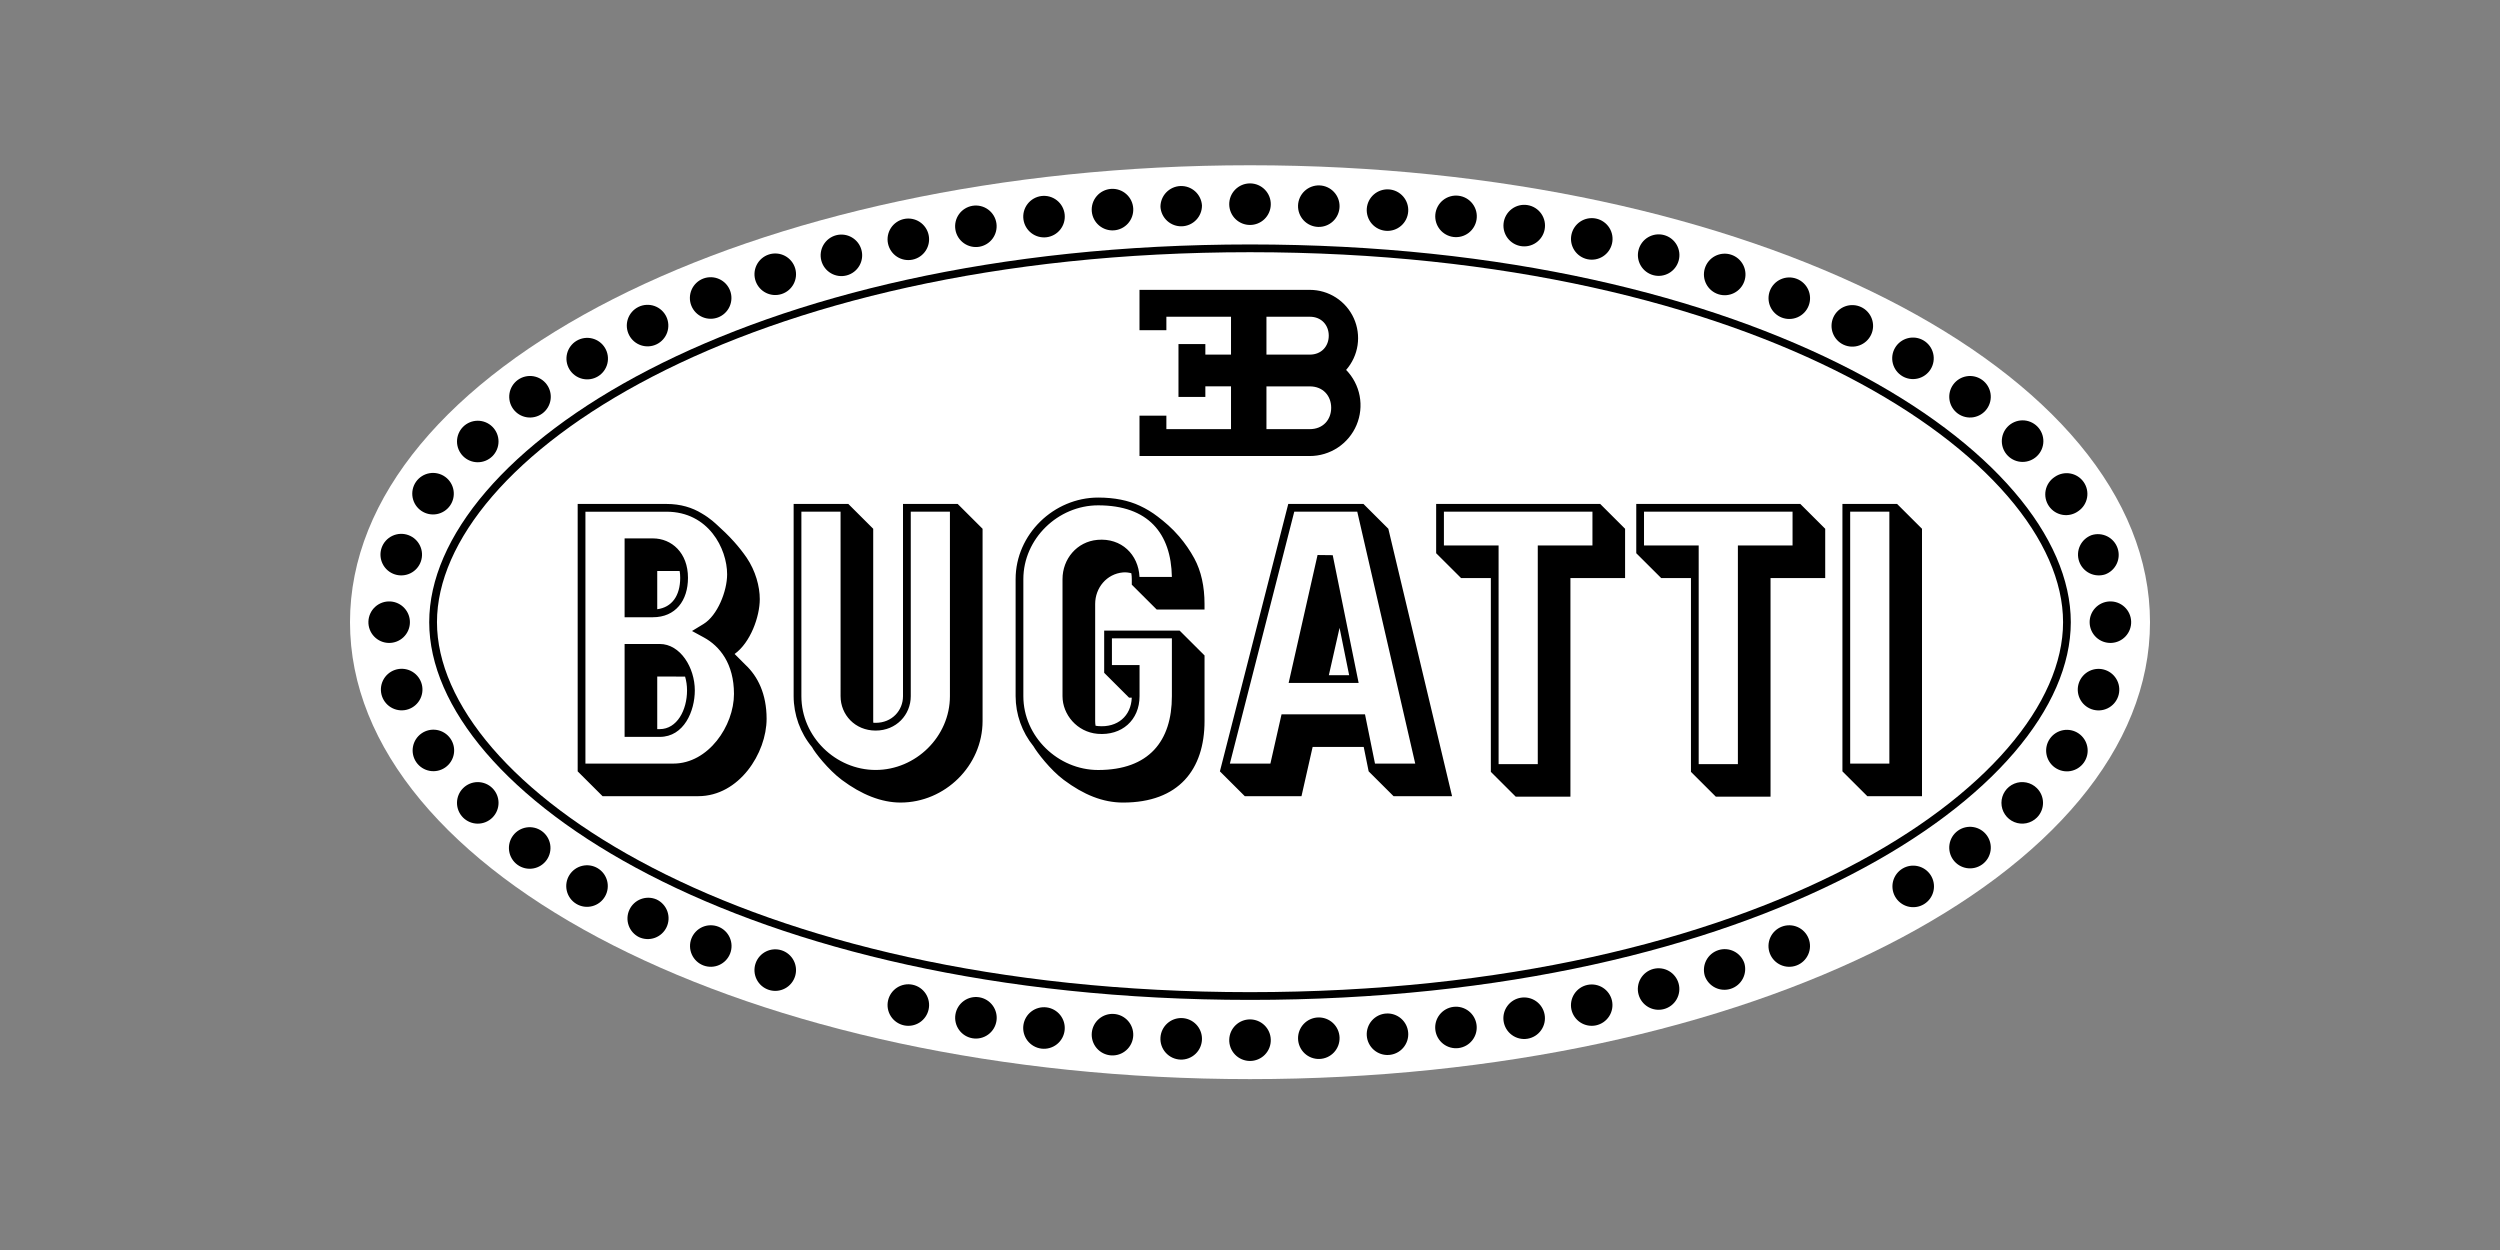 <svg width="200" height="100" viewBox="0 0 200 100" fill="none" xmlns="http://www.w3.org/2000/svg">
<rect x="0" y="0" width="200" height="100" fill="#808080" stroke="none"/>
<path fill-rule="evenodd" clip-rule="evenodd" d="M28 49.775C28 29.586 60.123 13.221 100 13.221C139.877 13.221 172 29.586 172 49.775C172 69.963 139.877 86.329 100 86.329C60.123 86.329 28 69.963 28 49.775Z" fill="white"/>
<path fill-rule="evenodd" clip-rule="evenodd" d="M165.045 49.774C165.045 36.845 140.743 20.177 100.001 20.177C59.259 20.177 34.958 36.845 34.958 49.774C34.958 62.703 59.259 79.372 100.001 79.372C140.743 79.372 165.045 62.703 165.045 49.774ZM165.664 49.774C165.664 63.346 140.675 79.992 100.001 79.992C59.326 79.992 34.337 63.346 34.337 49.774C34.337 36.203 59.326 19.556 100.001 19.556C140.676 19.556 165.664 36.203 165.664 49.774ZM31.111 51.435C30.89 51.432 30.671 51.385 30.469 51.297C30.266 51.208 30.083 51.08 29.931 50.92C29.778 50.76 29.659 50.572 29.581 50.365C29.502 50.158 29.465 49.938 29.473 49.717C29.481 49.496 29.532 49.279 29.625 49.079C29.717 48.878 29.849 48.698 30.012 48.549C30.175 48.4 30.367 48.284 30.575 48.21C30.783 48.136 31.004 48.104 31.225 48.116C31.658 48.14 32.066 48.333 32.358 48.654C32.652 48.975 32.807 49.397 32.792 49.831C32.778 50.266 32.593 50.677 32.279 50.976C31.964 51.276 31.545 51.441 31.111 51.435ZM31.592 45.953C31.381 45.886 31.186 45.777 31.018 45.633C30.85 45.489 30.712 45.312 30.613 45.114C30.514 44.916 30.456 44.701 30.441 44.48C30.426 44.259 30.456 44.037 30.528 43.828C30.6 43.619 30.713 43.426 30.861 43.261C31.009 43.096 31.188 42.962 31.388 42.868C31.588 42.773 31.805 42.719 32.026 42.709C32.247 42.699 32.468 42.734 32.676 42.811C33.084 42.961 33.416 43.266 33.602 43.658C33.788 44.051 33.813 44.501 33.671 44.912C33.53 45.323 33.233 45.662 32.844 45.857C32.456 46.051 32.006 46.086 31.592 45.953ZM33.718 40.876C33.535 40.753 33.377 40.594 33.255 40.41C33.134 40.225 33.05 40.018 33.009 39.801C32.969 39.584 32.972 39.36 33.018 39.144C33.065 38.928 33.154 38.723 33.281 38.542C33.408 38.361 33.57 38.207 33.757 38.089C33.944 37.971 34.153 37.892 34.371 37.856C34.589 37.82 34.812 37.827 35.027 37.879C35.242 37.93 35.445 38.023 35.624 38.154C35.974 38.41 36.211 38.794 36.282 39.223C36.353 39.652 36.253 40.092 36.004 40.448C35.755 40.804 35.376 41.048 34.949 41.128C34.521 41.208 34.08 41.118 33.718 40.876ZM37.047 36.494C36.736 36.183 36.56 35.76 36.56 35.32C36.56 35.102 36.603 34.886 36.687 34.684C36.77 34.483 36.892 34.3 37.047 34.145C37.201 33.991 37.384 33.869 37.585 33.785C37.787 33.702 38.003 33.659 38.221 33.659C38.661 33.659 39.084 33.834 39.395 34.145C39.707 34.456 39.882 34.879 39.882 35.319C39.882 35.76 39.707 36.182 39.396 36.494C39.084 36.805 38.662 36.98 38.221 36.98C37.781 36.98 37.358 36.806 37.047 36.494Z" fill="black"/>
<path fill-rule="evenodd" clip-rule="evenodd" d="M41.055 32.717C40.927 32.541 40.834 32.34 40.783 32.128C40.733 31.916 40.724 31.695 40.758 31.48C40.792 31.264 40.869 31.057 40.983 30.871C41.097 30.685 41.247 30.523 41.423 30.395C41.6 30.267 41.8 30.175 42.012 30.124C42.225 30.073 42.445 30.064 42.661 30.098C42.876 30.133 43.083 30.209 43.269 30.323C43.455 30.437 43.617 30.587 43.745 30.764C44.005 31.12 44.111 31.565 44.042 32.001C43.973 32.436 43.734 32.827 43.377 33.086C43.02 33.345 42.575 33.451 42.14 33.382C41.704 33.313 41.314 33.074 41.055 32.717ZM45.553 29.545C45.441 29.358 45.367 29.151 45.334 28.935C45.302 28.719 45.313 28.5 45.365 28.288C45.418 28.076 45.512 27.877 45.642 27.702C45.772 27.526 45.934 27.378 46.121 27.266C46.308 27.154 46.516 27.079 46.731 27.047C46.947 27.015 47.167 27.025 47.379 27.078C47.59 27.131 47.789 27.225 47.965 27.354C48.14 27.484 48.288 27.647 48.4 27.834C48.627 28.212 48.695 28.664 48.588 29.091C48.482 29.518 48.21 29.886 47.832 30.113C47.455 30.34 47.003 30.407 46.575 30.301C46.148 30.194 45.78 29.922 45.553 29.545ZM50.331 26.812C50.229 26.615 50.167 26.4 50.149 26.179C50.132 25.958 50.158 25.736 50.228 25.525C50.298 25.315 50.409 25.12 50.554 24.954C50.7 24.787 50.878 24.651 51.078 24.553C51.277 24.456 51.493 24.4 51.715 24.388C51.936 24.376 52.158 24.408 52.366 24.483C52.575 24.558 52.767 24.674 52.93 24.824C53.093 24.974 53.225 25.155 53.317 25.356C53.497 25.751 53.516 26.2 53.37 26.608C53.223 27.016 52.923 27.351 52.534 27.541C52.144 27.731 51.696 27.761 51.284 27.625C50.872 27.489 50.53 27.197 50.331 26.812ZM55.311 24.462C55.228 24.258 55.187 24.038 55.19 23.818C55.193 23.597 55.24 23.379 55.328 23.176C55.416 22.974 55.544 22.791 55.703 22.638C55.862 22.486 56.051 22.366 56.257 22.287C56.463 22.208 56.683 22.171 56.904 22.178C57.124 22.185 57.341 22.235 57.542 22.327C57.743 22.419 57.924 22.549 58.074 22.711C58.223 22.874 58.339 23.064 58.415 23.271C58.564 23.681 58.546 24.133 58.365 24.529C58.184 24.926 57.855 25.236 57.448 25.392C57.041 25.548 56.589 25.538 56.189 25.364C55.79 25.19 55.474 24.866 55.311 24.462ZM60.457 22.505C60.381 22.295 60.348 22.073 60.36 21.85C60.372 21.628 60.429 21.41 60.527 21.21C60.625 21.009 60.762 20.831 60.93 20.685C61.099 20.539 61.294 20.428 61.506 20.359C61.718 20.29 61.942 20.265 62.164 20.284C62.386 20.303 62.602 20.367 62.799 20.471C62.996 20.576 63.17 20.719 63.31 20.892C63.451 21.064 63.555 21.264 63.617 21.478C63.737 21.892 63.691 22.337 63.489 22.719C63.287 23.1 62.945 23.388 62.534 23.521C62.124 23.655 61.677 23.623 61.29 23.434C60.902 23.244 60.603 22.911 60.457 22.505ZM65.708 20.857C65.652 20.646 65.637 20.427 65.666 20.21C65.694 19.994 65.765 19.785 65.874 19.596C65.983 19.408 66.128 19.242 66.301 19.109C66.474 18.976 66.671 18.879 66.882 18.822C67.093 18.766 67.312 18.751 67.528 18.78C67.745 18.808 67.953 18.879 68.142 18.988C68.331 19.097 68.497 19.242 68.63 19.415C68.763 19.588 68.86 19.785 68.916 19.996C69.031 20.421 68.971 20.875 68.751 21.256C68.531 21.638 68.168 21.916 67.743 22.03C67.317 22.145 66.864 22.085 66.483 21.865C66.101 21.645 65.822 21.282 65.708 20.857ZM71.041 19.491C70.995 19.277 70.993 19.057 71.032 18.843C71.072 18.628 71.153 18.423 71.272 18.24C71.391 18.057 71.545 17.899 71.725 17.776C71.904 17.652 72.107 17.565 72.32 17.52C72.534 17.474 72.754 17.471 72.968 17.511C73.183 17.551 73.388 17.632 73.571 17.751C73.754 17.87 73.912 18.024 74.035 18.203C74.159 18.383 74.246 18.585 74.291 18.799C74.383 19.23 74.3 19.68 74.06 20.049C73.82 20.419 73.443 20.678 73.012 20.77C72.581 20.862 72.131 20.779 71.761 20.539C71.392 20.299 71.133 19.922 71.041 19.491ZM76.434 18.386C76.396 18.169 76.402 17.947 76.451 17.732C76.5 17.518 76.591 17.315 76.719 17.136C76.847 16.957 77.01 16.805 77.197 16.69C77.384 16.574 77.593 16.497 77.81 16.462C78.027 16.428 78.249 16.437 78.463 16.489C78.677 16.541 78.878 16.635 79.055 16.766C79.232 16.896 79.382 17.061 79.495 17.249C79.608 17.438 79.682 17.648 79.714 17.865C79.776 18.297 79.666 18.736 79.407 19.088C79.148 19.439 78.761 19.674 78.33 19.743C77.899 19.811 77.459 19.707 77.104 19.453C76.749 19.199 76.508 18.816 76.434 18.386ZM81.875 17.553C81.845 17.335 81.859 17.114 81.916 16.901C81.973 16.689 82.071 16.49 82.206 16.316C82.34 16.142 82.507 15.996 82.698 15.887C82.889 15.778 83.1 15.708 83.318 15.681C83.537 15.654 83.758 15.671 83.97 15.73C84.181 15.79 84.379 15.89 84.552 16.027C84.724 16.163 84.868 16.332 84.975 16.525C85.081 16.717 85.149 16.929 85.173 17.147C85.221 17.582 85.096 18.018 84.825 18.361C84.554 18.704 84.159 18.926 83.725 18.98C83.291 19.033 82.853 18.913 82.507 18.646C82.161 18.379 81.934 17.987 81.875 17.553ZM87.344 16.925C87.323 16.704 87.347 16.482 87.413 16.27C87.48 16.059 87.588 15.863 87.732 15.694C87.875 15.524 88.051 15.386 88.249 15.286C88.447 15.186 88.663 15.126 88.884 15.111C89.105 15.095 89.328 15.124 89.537 15.196C89.747 15.268 89.941 15.381 90.106 15.529C90.272 15.676 90.406 15.856 90.501 16.056C90.596 16.256 90.65 16.474 90.66 16.695C90.679 17.129 90.529 17.552 90.24 17.876C89.951 18.2 89.547 18.398 89.114 18.428C88.681 18.458 88.254 18.317 87.923 18.037C87.593 17.756 87.385 17.357 87.344 16.925ZM92.837 16.551C92.835 16.119 93.001 15.703 93.3 15.392C93.6 15.08 94.009 14.897 94.441 14.882C94.873 14.867 95.293 15.021 95.614 15.31C95.934 15.6 96.13 16.003 96.158 16.435C96.16 16.867 95.994 17.283 95.694 17.594C95.395 17.906 94.986 18.089 94.554 18.104C94.122 18.119 93.701 17.965 93.381 17.676C93.06 17.386 92.865 16.983 92.837 16.551ZM98.339 16.389C98.332 16.166 98.369 15.944 98.449 15.736C98.53 15.528 98.651 15.338 98.806 15.178C98.961 15.018 99.147 14.89 99.352 14.803C99.557 14.716 99.778 14.672 100.001 14.672C100.224 14.672 100.444 14.716 100.649 14.803C100.855 14.89 101.04 15.018 101.195 15.178C101.35 15.338 101.472 15.528 101.552 15.736C101.632 15.944 101.67 16.166 101.662 16.389C101.648 16.82 101.467 17.229 101.157 17.529C100.847 17.829 100.432 17.997 100.001 17.997C99.569 17.997 99.155 17.829 98.844 17.529C98.534 17.229 98.353 16.82 98.339 16.389ZM168.774 48.114C169.214 48.098 169.643 48.258 169.965 48.559C170.287 48.859 170.477 49.276 170.492 49.716C170.508 50.156 170.347 50.585 170.047 50.907C169.746 51.229 169.33 51.419 168.89 51.434C168.672 51.442 168.454 51.406 168.25 51.33C168.046 51.254 167.858 51.138 167.699 50.989C167.377 50.688 167.187 50.272 167.172 49.832C167.156 49.392 167.316 48.963 167.617 48.641C167.917 48.319 168.334 48.129 168.774 48.114ZM167.326 42.811C167.74 42.678 168.189 42.713 168.578 42.907C168.967 43.102 169.264 43.441 169.405 43.852C169.547 44.263 169.522 44.713 169.336 45.106C169.15 45.498 168.818 45.803 168.41 45.953C167.996 46.086 167.547 46.051 167.158 45.857C166.77 45.662 166.473 45.323 166.331 44.912C166.189 44.501 166.214 44.051 166.4 43.658C166.586 43.266 166.919 42.961 167.326 42.811ZM164.378 38.154C164.557 38.029 164.758 37.94 164.971 37.893C165.184 37.846 165.404 37.841 165.619 37.879C165.834 37.917 166.039 37.996 166.224 38.114C166.408 38.231 166.567 38.383 166.692 38.562C166.817 38.741 166.906 38.942 166.953 39.155C167 39.368 167.005 39.589 166.967 39.803C166.929 40.018 166.849 40.224 166.732 40.408C166.615 40.592 166.463 40.751 166.284 40.876C166.106 41.01 165.902 41.107 165.686 41.161C165.469 41.215 165.244 41.225 165.023 41.19C164.803 41.155 164.592 41.076 164.402 40.958C164.213 40.84 164.05 40.684 163.922 40.502C163.794 40.319 163.704 40.112 163.657 39.894C163.611 39.675 163.609 39.45 163.652 39.231C163.694 39.012 163.78 38.804 163.905 38.619C164.03 38.434 164.191 38.276 164.378 38.154ZM160.603 34.144C160.756 33.984 160.94 33.855 161.143 33.767C161.347 33.678 161.566 33.631 161.787 33.628C162.009 33.626 162.229 33.667 162.434 33.751C162.64 33.835 162.826 33.959 162.983 34.115C163.14 34.272 163.264 34.459 163.347 34.664C163.431 34.87 163.473 35.09 163.47 35.312C163.467 35.533 163.42 35.752 163.331 35.956C163.243 36.159 163.114 36.342 162.953 36.495C162.639 36.794 162.22 36.959 161.787 36.953C161.353 36.948 160.938 36.773 160.632 36.466C160.325 36.159 160.15 35.745 160.145 35.311C160.14 34.877 160.304 34.458 160.603 34.144ZM156.258 30.764C156.517 30.408 156.907 30.169 157.342 30.1C157.777 30.031 158.221 30.138 158.578 30.397C158.934 30.656 159.173 31.046 159.242 31.481C159.311 31.916 159.204 32.361 158.945 32.717C158.817 32.894 158.656 33.043 158.47 33.157C158.284 33.271 158.077 33.347 157.861 33.382C157.646 33.416 157.426 33.407 157.214 33.356C157.002 33.305 156.802 33.213 156.625 33.085C156.449 32.956 156.299 32.795 156.185 32.609C156.071 32.423 155.995 32.216 155.961 32.001C155.927 31.785 155.935 31.565 155.986 31.353C156.037 31.141 156.129 30.941 156.258 30.764ZM151.6 27.833C151.71 27.642 151.858 27.475 152.033 27.342C152.209 27.209 152.41 27.112 152.623 27.057C152.837 27.002 153.059 26.99 153.277 27.021C153.495 27.053 153.705 27.128 153.894 27.242C154.083 27.355 154.247 27.505 154.378 27.683C154.508 27.861 154.602 28.063 154.653 28.277C154.705 28.492 154.713 28.714 154.678 28.932C154.643 29.149 154.564 29.358 154.448 29.545C154.217 29.915 153.85 30.179 153.426 30.281C153.002 30.383 152.555 30.315 152.182 30.09C151.808 29.865 151.538 29.503 151.429 29.081C151.32 28.658 151.381 28.21 151.6 27.833ZM146.671 25.381C146.762 25.181 146.891 25.002 147.052 24.852C147.213 24.702 147.402 24.586 147.608 24.51C147.814 24.434 148.033 24.399 148.253 24.409C148.472 24.418 148.688 24.47 148.887 24.563C149.086 24.656 149.265 24.787 149.413 24.95C149.561 25.112 149.675 25.302 149.749 25.509C149.823 25.716 149.856 25.935 149.845 26.154C149.833 26.374 149.779 26.589 149.684 26.787C149.495 27.182 149.158 27.487 148.745 27.635C148.333 27.782 147.879 27.762 147.482 27.576C147.084 27.391 146.777 27.057 146.625 26.646C146.473 26.235 146.49 25.78 146.671 25.381ZM141.588 23.271C141.665 23.066 141.782 22.879 141.932 22.719C142.082 22.559 142.263 22.431 142.463 22.341C142.663 22.251 142.878 22.202 143.097 22.196C143.316 22.19 143.534 22.227 143.739 22.306C143.944 22.384 144.131 22.503 144.289 22.654C144.448 22.805 144.575 22.986 144.664 23.186C144.752 23.387 144.8 23.603 144.804 23.822C144.809 24.041 144.77 24.259 144.69 24.463C144.53 24.872 144.215 25.2 143.814 25.377C143.412 25.554 142.957 25.565 142.547 25.408C142.138 25.251 141.807 24.938 141.627 24.537C141.448 24.137 141.434 23.682 141.588 23.271ZM136.384 21.479C136.448 21.267 136.553 21.069 136.694 20.898C136.835 20.727 137.009 20.586 137.205 20.483C137.401 20.381 137.616 20.318 137.837 20.299C138.057 20.281 138.28 20.306 138.49 20.375C138.701 20.443 138.896 20.553 139.064 20.698C139.231 20.843 139.368 21.02 139.466 21.218C139.565 21.417 139.622 21.633 139.636 21.854C139.65 22.075 139.619 22.297 139.545 22.506C139.402 22.916 139.104 23.253 138.714 23.446C138.325 23.639 137.876 23.671 137.463 23.537C137.05 23.403 136.706 23.112 136.504 22.728C136.302 22.343 136.259 21.895 136.384 21.479ZM131.084 19.997C131.138 19.784 131.235 19.584 131.367 19.409C131.499 19.234 131.665 19.086 131.854 18.976C132.044 18.865 132.253 18.793 132.471 18.763C132.689 18.734 132.91 18.748 133.122 18.805C133.334 18.862 133.533 18.96 133.707 19.094C133.881 19.228 134.026 19.396 134.135 19.586C134.244 19.777 134.314 19.988 134.341 20.205C134.368 20.423 134.351 20.645 134.292 20.856C134.174 21.277 133.895 21.635 133.515 21.852C133.135 22.068 132.685 22.127 132.263 22.013C131.841 21.9 131.48 21.625 131.259 21.247C131.038 20.87 130.975 20.421 131.084 19.997ZM125.709 18.799C125.751 18.582 125.835 18.375 125.958 18.191C126.081 18.007 126.239 17.849 126.423 17.727C126.607 17.605 126.814 17.52 127.031 17.479C127.249 17.438 127.472 17.44 127.688 17.486C127.905 17.532 128.109 17.621 128.291 17.748C128.473 17.874 128.627 18.035 128.746 18.222C128.864 18.409 128.944 18.617 128.981 18.835C129.018 19.053 129.011 19.276 128.96 19.492C128.861 19.915 128.6 20.283 128.232 20.516C127.865 20.749 127.421 20.829 126.995 20.738C126.57 20.648 126.197 20.394 125.956 20.031C125.716 19.669 125.627 19.226 125.709 18.799ZM120.286 17.866C120.31 17.642 120.38 17.426 120.491 17.23C120.602 17.035 120.751 16.863 120.93 16.727C121.109 16.59 121.314 16.491 121.532 16.436C121.75 16.381 121.977 16.371 122.199 16.407C122.421 16.442 122.634 16.522 122.824 16.642C123.015 16.762 123.179 16.919 123.307 17.104C123.434 17.29 123.523 17.499 123.568 17.719C123.612 17.94 123.612 18.167 123.566 18.387C123.479 18.806 123.234 19.174 122.882 19.417C122.531 19.66 122.099 19.757 121.677 19.69C121.255 19.623 120.875 19.396 120.616 19.057C120.357 18.717 120.239 18.291 120.286 17.866ZM114.827 17.149C114.849 16.928 114.914 16.714 115.02 16.518C115.125 16.323 115.269 16.151 115.442 16.012C115.615 15.873 115.814 15.77 116.028 15.71C116.241 15.649 116.465 15.632 116.685 15.659C116.906 15.686 117.118 15.757 117.311 15.867C117.503 15.978 117.672 16.126 117.806 16.303C117.94 16.48 118.038 16.682 118.093 16.897C118.148 17.112 118.159 17.336 118.126 17.555C118.062 17.984 117.833 18.37 117.488 18.633C117.143 18.895 116.709 19.012 116.279 18.959C115.849 18.906 115.456 18.687 115.185 18.349C114.914 18.011 114.786 17.58 114.827 17.149ZM109.342 16.693C109.357 16.476 109.415 16.263 109.512 16.068C109.609 15.873 109.744 15.698 109.909 15.555C110.074 15.412 110.265 15.303 110.472 15.234C110.679 15.165 110.897 15.137 111.115 15.152C111.333 15.167 111.545 15.225 111.741 15.322C111.936 15.42 112.11 15.555 112.253 15.719C112.396 15.884 112.506 16.075 112.575 16.282C112.644 16.489 112.672 16.708 112.656 16.925C112.641 17.143 112.583 17.355 112.486 17.551C112.388 17.746 112.254 17.92 112.089 18.063C111.924 18.206 111.733 18.316 111.526 18.385C111.319 18.454 111.101 18.482 110.883 18.466C110.666 18.451 110.453 18.393 110.258 18.296C110.063 18.199 109.889 18.064 109.745 17.899C109.602 17.735 109.493 17.543 109.424 17.336C109.355 17.13 109.327 16.911 109.342 16.693ZM103.843 16.435C103.859 15.994 104.048 15.578 104.37 15.278C104.53 15.129 104.717 15.013 104.922 14.937C105.126 14.86 105.343 14.825 105.561 14.832C105.779 14.84 105.994 14.89 106.192 14.981C106.391 15.071 106.57 15.2 106.718 15.36C106.867 15.519 106.983 15.706 107.06 15.911C107.136 16.115 107.171 16.332 107.164 16.55C107.148 16.991 106.959 17.407 106.636 17.707C106.314 18.008 105.886 18.168 105.445 18.153C105.005 18.137 104.589 17.948 104.288 17.626C103.988 17.303 103.828 16.875 103.843 16.435ZM168.409 53.595C168.617 53.665 168.81 53.775 168.975 53.919C169.14 54.064 169.275 54.24 169.372 54.436C169.47 54.633 169.527 54.847 169.54 55.066C169.554 55.286 169.525 55.505 169.453 55.713C169.382 55.92 169.27 56.111 169.124 56.276C168.978 56.44 168.801 56.573 168.603 56.668C168.405 56.764 168.191 56.819 167.972 56.83C167.752 56.842 167.533 56.81 167.326 56.737C166.913 56.59 166.575 56.287 166.385 55.892C166.195 55.498 166.169 55.044 166.311 54.63C166.454 54.216 166.754 53.875 167.147 53.681C167.54 53.487 167.994 53.456 168.409 53.595ZM166.284 58.672C166.466 58.795 166.622 58.954 166.743 59.139C166.864 59.323 166.946 59.53 166.986 59.747C167.026 59.964 167.023 60.186 166.976 60.401C166.929 60.617 166.839 60.821 166.713 61.001C166.586 61.182 166.425 61.335 166.239 61.453C166.052 61.571 165.844 61.65 165.627 61.687C165.41 61.723 165.187 61.716 164.972 61.665C164.758 61.615 164.555 61.522 164.377 61.393C164.024 61.137 163.786 60.752 163.714 60.322C163.641 59.892 163.741 59.451 163.992 59.094C164.242 58.737 164.622 58.493 165.051 58.414C165.48 58.335 165.923 58.427 166.284 58.672ZM162.954 63.055C163.109 63.209 163.231 63.392 163.315 63.593C163.399 63.795 163.442 64.011 163.442 64.229C163.442 64.447 163.399 64.663 163.315 64.865C163.231 65.067 163.109 65.249 162.954 65.404C162.722 65.636 162.426 65.795 162.103 65.859C161.781 65.924 161.446 65.891 161.142 65.765C160.838 65.64 160.578 65.427 160.396 65.153C160.213 64.88 160.115 64.558 160.115 64.229C160.115 63.9 160.213 63.579 160.396 63.305C160.578 63.032 160.838 62.819 161.142 62.693C161.446 62.567 161.781 62.534 162.103 62.599C162.426 62.663 162.722 62.822 162.954 63.055ZM158.947 66.831C159.075 67.007 159.168 67.208 159.218 67.42C159.269 67.632 159.278 67.853 159.244 68.068C159.209 68.284 159.133 68.491 159.019 68.677C158.904 68.863 158.755 69.025 158.578 69.153C158.401 69.281 158.201 69.373 157.989 69.424C157.776 69.475 157.556 69.483 157.34 69.449C157.125 69.415 156.918 69.338 156.732 69.224C156.546 69.11 156.384 68.96 156.256 68.783C155.997 68.427 155.89 67.981 155.96 67.546C156.029 67.11 156.268 66.72 156.625 66.461C156.982 66.202 157.427 66.096 157.863 66.165C158.298 66.234 158.688 66.474 158.947 66.831ZM154.449 70.004C154.571 70.191 154.654 70.401 154.693 70.621C154.733 70.841 154.727 71.067 154.677 71.285C154.627 71.503 154.533 71.709 154.402 71.89C154.271 72.071 154.104 72.223 153.912 72.338C153.721 72.453 153.508 72.529 153.286 72.559C153.065 72.59 152.839 72.576 152.623 72.518C152.407 72.46 152.206 72.358 152.03 72.22C151.854 72.082 151.708 71.91 151.6 71.714C151.393 71.337 151.34 70.895 151.452 70.48C151.564 70.064 151.832 69.709 152.201 69.487C152.57 69.266 153.01 69.196 153.429 69.293C153.848 69.389 154.214 69.644 154.449 70.004ZM144.689 75.087C144.768 75.29 144.805 75.507 144.8 75.725C144.794 75.943 144.746 76.158 144.657 76.357C144.568 76.557 144.441 76.737 144.283 76.887C144.125 77.037 143.939 77.155 143.735 77.233C143.532 77.311 143.315 77.349 143.097 77.343C142.879 77.338 142.664 77.289 142.465 77.201C142.265 77.112 142.085 76.985 141.935 76.827C141.785 76.669 141.667 76.483 141.589 76.279C141.431 75.868 141.443 75.411 141.621 75.008C141.8 74.606 142.132 74.291 142.543 74.133C142.954 73.975 143.411 73.986 143.814 74.165C144.216 74.344 144.531 74.675 144.689 75.087ZM139.545 77.044C139.67 77.46 139.627 77.908 139.425 78.293C139.224 78.677 138.88 78.968 138.467 79.102C138.054 79.236 137.604 79.204 137.215 79.011C136.826 78.818 136.528 78.481 136.384 78.071C136.259 77.655 136.302 77.207 136.504 76.822C136.706 76.437 137.05 76.147 137.463 76.013C137.876 75.878 138.325 75.911 138.714 76.104C139.104 76.296 139.402 76.634 139.545 77.044ZM134.292 78.692C134.406 79.118 134.346 79.571 134.126 79.952C133.906 80.334 133.543 80.612 133.117 80.726C132.692 80.841 132.239 80.781 131.857 80.561C131.475 80.34 131.197 79.978 131.083 79.552C131.026 79.341 131.012 79.121 131.041 78.905C131.069 78.689 131.14 78.48 131.249 78.291C131.358 78.103 131.503 77.937 131.676 77.804C131.849 77.671 132.047 77.574 132.257 77.517C132.468 77.461 132.688 77.447 132.904 77.475C133.121 77.503 133.329 77.574 133.518 77.683C133.707 77.792 133.873 77.938 134.005 78.111C134.138 78.284 134.236 78.481 134.292 78.692ZM128.96 80.058C129.006 80.271 129.009 80.492 128.969 80.706C128.929 80.921 128.848 81.125 128.729 81.308C128.61 81.491 128.456 81.649 128.276 81.773C128.097 81.896 127.894 81.983 127.681 82.029C127.467 82.074 127.247 82.077 127.032 82.037C126.818 81.997 126.613 81.916 126.43 81.797C126.247 81.678 126.089 81.524 125.966 81.344C125.842 81.165 125.755 80.962 125.71 80.749C125.623 80.32 125.709 79.873 125.949 79.507C126.189 79.141 126.564 78.884 126.993 78.793C127.421 78.702 127.868 78.784 128.237 79.021C128.605 79.257 128.865 79.63 128.96 80.058ZM123.568 81.163C123.608 81.381 123.603 81.605 123.555 81.821C123.506 82.037 123.415 82.241 123.287 82.421C123.159 82.602 122.996 82.755 122.808 82.871C122.619 82.988 122.41 83.066 122.191 83.1C121.972 83.135 121.749 83.125 121.534 83.072C121.319 83.019 121.117 82.924 120.94 82.791C120.762 82.659 120.613 82.493 120.5 82.302C120.388 82.111 120.315 81.9 120.285 81.681C120.227 81.25 120.339 80.814 120.599 80.465C120.858 80.116 121.244 79.883 121.673 79.816C122.103 79.748 122.542 79.851 122.896 80.103C123.25 80.355 123.491 80.735 123.568 81.163ZM118.125 81.994C118.152 82.211 118.136 82.431 118.078 82.641C118.02 82.851 117.921 83.048 117.786 83.22C117.652 83.392 117.486 83.536 117.296 83.643C117.106 83.751 116.897 83.82 116.68 83.847C116.464 83.873 116.244 83.857 116.034 83.799C115.824 83.741 115.627 83.642 115.455 83.508C115.283 83.373 115.139 83.207 115.032 83.017C114.924 82.827 114.855 82.618 114.828 82.401C114.774 81.964 114.896 81.523 115.167 81.176C115.438 80.829 115.836 80.603 116.273 80.549C116.711 80.495 117.151 80.617 117.499 80.888C117.846 81.159 118.071 81.557 118.125 81.994ZM112.656 82.623C112.672 82.84 112.644 83.059 112.575 83.266C112.505 83.472 112.396 83.664 112.253 83.828C112.11 83.993 111.936 84.128 111.741 84.225C111.546 84.323 111.333 84.381 111.115 84.396C110.898 84.411 110.679 84.384 110.472 84.314C110.266 84.245 110.074 84.136 109.91 83.993C109.745 83.85 109.61 83.676 109.513 83.481C109.415 83.285 109.357 83.073 109.342 82.855C109.327 82.638 109.354 82.419 109.424 82.212C109.493 82.005 109.602 81.814 109.745 81.65C109.888 81.485 110.062 81.35 110.257 81.252C110.453 81.155 110.665 81.097 110.883 81.082C111.1 81.067 111.319 81.094 111.526 81.163C111.733 81.233 111.924 81.342 112.089 81.485C112.253 81.628 112.388 81.802 112.486 81.997C112.583 82.192 112.641 82.405 112.656 82.623ZM107.165 82.998C107.172 83.216 107.137 83.434 107.061 83.638C106.984 83.842 106.868 84.03 106.72 84.189C106.571 84.349 106.392 84.478 106.194 84.568C105.995 84.659 105.781 84.709 105.563 84.717C105.345 84.725 105.127 84.689 104.923 84.613C104.719 84.537 104.531 84.421 104.372 84.272C104.212 84.123 104.083 83.944 103.993 83.746C103.902 83.547 103.852 83.333 103.844 83.115C103.829 82.675 103.989 82.246 104.289 81.924C104.589 81.602 105.006 81.412 105.446 81.396C105.886 81.381 106.315 81.541 106.637 81.841C106.959 82.142 107.149 82.558 107.165 82.998ZM101.662 83.16C101.67 83.383 101.632 83.605 101.552 83.813C101.472 84.021 101.35 84.21 101.195 84.371C101.04 84.531 100.855 84.658 100.649 84.745C100.444 84.832 100.224 84.877 100.001 84.877C99.778 84.877 99.557 84.832 99.352 84.745C99.147 84.658 98.961 84.531 98.806 84.371C98.651 84.21 98.53 84.021 98.449 83.813C98.369 83.605 98.332 83.383 98.339 83.16C98.353 82.729 98.534 82.32 98.844 82.02C99.155 81.72 99.569 81.552 100.001 81.552C100.432 81.552 100.847 81.72 101.157 82.02C101.467 82.32 101.648 82.729 101.662 83.16ZM96.158 83.114C96.157 83.337 96.111 83.557 96.023 83.761C95.936 83.966 95.808 84.151 95.647 84.305C95.487 84.459 95.297 84.58 95.089 84.659C94.881 84.739 94.659 84.776 94.437 84.768C94.215 84.76 93.996 84.707 93.794 84.614C93.592 84.52 93.412 84.386 93.262 84.221C93.113 84.056 92.998 83.863 92.925 83.652C92.852 83.442 92.822 83.219 92.837 82.997C92.865 82.566 93.06 82.163 93.381 81.873C93.701 81.583 94.122 81.43 94.554 81.445C94.986 81.46 95.395 81.643 95.694 81.954C95.994 82.266 96.16 82.682 96.158 83.114ZM90.659 82.854C90.648 83.076 90.594 83.292 90.498 83.492C90.402 83.691 90.268 83.87 90.102 84.017C89.937 84.164 89.743 84.276 89.534 84.347C89.324 84.418 89.103 84.447 88.882 84.432C88.661 84.416 88.446 84.356 88.248 84.257C88.051 84.157 87.875 84.018 87.732 83.85C87.588 83.681 87.48 83.485 87.413 83.274C87.347 83.063 87.323 82.841 87.343 82.621C87.383 82.188 87.591 81.788 87.922 81.506C88.254 81.225 88.682 81.084 89.115 81.115C89.549 81.145 89.954 81.345 90.242 81.67C90.531 81.995 90.68 82.42 90.659 82.854ZM85.173 82.4C85.152 82.621 85.086 82.835 84.981 83.03C84.875 83.226 84.731 83.398 84.558 83.537C84.385 83.676 84.186 83.778 83.972 83.839C83.759 83.9 83.535 83.917 83.315 83.89C83.095 83.863 82.882 83.792 82.689 83.681C82.497 83.571 82.329 83.422 82.194 83.246C82.06 83.069 81.963 82.867 81.907 82.652C81.853 82.437 81.841 82.213 81.874 81.993C81.938 81.565 82.167 81.178 82.512 80.916C82.857 80.654 83.291 80.537 83.721 80.59C84.151 80.643 84.544 80.862 84.815 81.2C85.086 81.538 85.215 81.968 85.173 82.4ZM79.716 81.683C79.681 81.899 79.605 82.106 79.491 82.292C79.377 82.478 79.227 82.64 79.05 82.768C78.874 82.896 78.674 82.988 78.462 83.039C78.249 83.09 78.029 83.099 77.814 83.064C77.598 83.03 77.391 82.954 77.205 82.84C77.019 82.725 76.857 82.576 76.729 82.399C76.601 82.223 76.509 82.022 76.458 81.81C76.407 81.598 76.398 81.378 76.433 81.162C76.502 80.727 76.741 80.337 77.098 80.078C77.454 79.819 77.899 79.712 78.335 79.781C78.77 79.851 79.16 80.09 79.419 80.447C79.678 80.803 79.785 81.248 79.716 81.683ZM74.291 80.75C74.2 81.181 73.94 81.558 73.571 81.798C73.201 82.038 72.751 82.121 72.32 82.029C71.889 81.937 71.512 81.678 71.272 81.308C71.032 80.939 70.949 80.489 71.041 80.058C71.086 79.844 71.173 79.642 71.297 79.462C71.421 79.282 71.579 79.129 71.761 79.01C71.945 78.891 72.149 78.81 72.364 78.77C72.578 78.73 72.799 78.733 73.012 78.779C73.225 78.824 73.428 78.911 73.608 79.035C73.787 79.158 73.941 79.316 74.06 79.499C74.179 79.682 74.26 79.887 74.3 80.102C74.34 80.316 74.337 80.536 74.291 80.75ZM63.616 78.071C63.554 78.285 63.45 78.484 63.309 78.657C63.169 78.83 62.995 78.973 62.798 79.077C62.601 79.182 62.385 79.245 62.163 79.265C61.941 79.284 61.718 79.258 61.505 79.189C61.294 79.121 61.098 79.01 60.929 78.864C60.761 78.718 60.624 78.539 60.526 78.339C60.428 78.139 60.371 77.921 60.359 77.698C60.347 77.476 60.38 77.253 60.456 77.044C60.602 76.638 60.901 76.305 61.289 76.115C61.676 75.925 62.123 75.894 62.533 76.027C62.944 76.161 63.286 76.448 63.488 76.83C63.691 77.211 63.736 77.656 63.616 78.071ZM58.413 76.277C58.255 76.689 57.94 77.02 57.538 77.199C57.136 77.379 56.678 77.39 56.267 77.233C55.856 77.075 55.524 76.76 55.345 76.357C55.166 75.955 55.154 75.498 55.312 75.087C55.39 74.883 55.508 74.697 55.658 74.538C55.808 74.38 55.988 74.253 56.187 74.164C56.386 74.076 56.601 74.027 56.819 74.022C57.037 74.016 57.254 74.053 57.458 74.131C57.661 74.209 57.848 74.327 58.006 74.477C58.164 74.627 58.291 74.807 58.38 75.006C58.469 75.206 58.517 75.421 58.523 75.638C58.529 75.857 58.491 76.074 58.413 76.277ZM53.33 74.166C53.144 74.566 52.807 74.875 52.393 75.026C51.979 75.177 51.522 75.157 51.122 74.972C50.733 74.779 50.435 74.442 50.291 74.032C50.147 73.623 50.169 73.173 50.353 72.779C50.536 72.386 50.866 72.08 51.272 71.926C51.678 71.773 52.128 71.784 52.526 71.958C52.925 72.145 53.234 72.482 53.385 72.896C53.536 73.31 53.516 73.767 53.33 74.166ZM48.401 71.716C48.291 71.907 48.143 72.074 47.968 72.208C47.792 72.342 47.591 72.439 47.377 72.494C47.163 72.549 46.941 72.561 46.722 72.53C46.504 72.498 46.294 72.423 46.105 72.309C45.915 72.195 45.751 72.045 45.62 71.867C45.49 71.689 45.396 71.486 45.345 71.271C45.293 71.056 45.285 70.834 45.321 70.616C45.356 70.398 45.435 70.189 45.553 70.002C45.784 69.633 46.151 69.369 46.575 69.268C46.998 69.166 47.445 69.235 47.819 69.46C48.192 69.685 48.462 70.047 48.571 70.469C48.68 70.891 48.619 71.338 48.401 71.716ZM43.743 68.784C43.617 68.966 43.455 69.122 43.268 69.241C43.081 69.36 42.873 69.44 42.654 69.477C42.436 69.514 42.212 69.507 41.996 69.457C41.781 69.406 41.577 69.313 41.398 69.183C41.219 69.053 41.068 68.888 40.953 68.698C40.838 68.509 40.763 68.298 40.731 68.079C40.699 67.86 40.711 67.636 40.766 67.422C40.822 67.207 40.92 67.006 41.054 66.83C41.317 66.484 41.705 66.256 42.135 66.193C42.565 66.13 43.002 66.238 43.353 66.493C43.705 66.749 43.942 67.131 44.015 67.559C44.087 67.988 43.99 68.427 43.743 68.784ZM39.397 65.404C39.243 65.559 39.059 65.681 38.858 65.765C38.656 65.849 38.44 65.892 38.222 65.892C37.781 65.892 37.358 65.717 37.046 65.406C36.735 65.094 36.559 64.672 36.559 64.231C36.559 63.79 36.734 63.367 37.045 63.056C37.357 62.744 37.779 62.568 38.22 62.568C38.661 62.568 39.084 62.743 39.395 63.054C39.707 63.366 39.883 63.788 39.883 64.229C39.883 64.67 39.708 65.093 39.397 65.404ZM35.624 61.395C35.264 61.648 34.817 61.747 34.383 61.67C33.95 61.594 33.564 61.348 33.311 60.988C33.058 60.627 32.959 60.181 33.036 59.747C33.112 59.313 33.358 58.927 33.718 58.675C33.897 58.549 34.098 58.461 34.311 58.413C34.524 58.366 34.744 58.361 34.959 58.399C35.174 58.437 35.379 58.517 35.563 58.634C35.747 58.751 35.906 58.903 36.031 59.082C36.157 59.26 36.245 59.462 36.293 59.675C36.34 59.888 36.345 60.108 36.307 60.322C36.269 60.537 36.189 60.742 36.072 60.926C35.955 61.111 35.803 61.27 35.624 61.395ZM32.674 56.738C32.468 56.809 32.249 56.839 32.031 56.825C31.813 56.811 31.6 56.755 31.404 56.659C31.208 56.563 31.032 56.43 30.888 56.266C30.743 56.102 30.632 55.912 30.561 55.705C30.49 55.499 30.461 55.28 30.474 55.062C30.488 54.845 30.544 54.631 30.64 54.435C30.736 54.239 30.869 54.064 31.033 53.919C31.197 53.775 31.387 53.664 31.594 53.593C32.011 53.45 32.468 53.478 32.864 53.671C33.26 53.865 33.563 54.208 33.707 54.625C33.85 55.042 33.822 55.499 33.628 55.895C33.434 56.292 33.091 56.595 32.674 56.738ZM56.145 41.076C56.823 41.468 57.255 41.894 57.422 42.046C57.728 42.325 58.258 42.811 58.737 43.352C59.095 43.752 59.428 44.174 59.733 44.616C60.448 45.676 60.782 46.917 60.782 47.93C60.782 49.339 60.033 51.41 58.769 52.318L59.634 53.184C60.617 54.101 61.328 55.51 61.328 57.501C61.328 60.253 59.129 63.694 55.86 63.694H48.205L46.214 61.708V40.316H53.323C54.448 40.316 55.384 40.607 56.145 41.076ZM52.579 54.124V58.33H52.776C54.163 58.33 54.963 56.805 54.963 55.234C54.963 54.844 54.907 54.47 54.807 54.126L52.579 54.124ZM52.579 45.679V48.738C53.75 48.587 54.416 47.66 54.416 46.227C54.416 46.035 54.401 45.855 54.376 45.685L54.219 45.679H52.579ZM49.968 58.95V51.518H52.777C54.425 51.518 55.585 53.407 55.585 55.234C55.585 56.876 54.727 58.951 52.777 58.951L49.968 58.95ZM49.968 49.38V43.072H52.23C53.728 43.072 55.038 44.218 55.038 46.226C55.038 48.044 54.047 49.379 52.23 49.379L49.968 49.38ZM58.718 55.516C58.718 53.099 57.587 51.691 56.307 50.995L55.361 50.48L56.281 49.92C57.398 49.239 58.17 47.294 58.17 45.946C58.17 43.892 56.679 40.937 53.322 40.937H46.834V61.087H53.87C56.672 61.087 58.718 58.063 58.718 55.516ZM67.866 40.316L69.857 42.302V57.68L69.862 57.819L70.053 57.826C71.352 57.826 72.24 56.849 72.24 55.694V40.316H76.615L78.606 42.302V57.68C78.606 61.266 75.587 64.204 72.045 64.204C70.512 64.204 68.923 63.569 67.351 62.396C66.254 61.576 65.167 60.175 64.966 59.776C64.016 58.627 63.495 57.184 63.491 55.694V40.316H67.866ZM72.861 40.936V55.694C72.861 57.185 71.701 58.446 70.053 58.446C68.404 58.446 67.246 57.185 67.246 55.694L67.245 40.936H64.111V55.694C64.111 58.932 66.846 61.597 70.053 61.597C73.26 61.597 75.994 58.931 75.994 55.694V40.936H72.861ZM91.18 40.459C91.694 40.696 92.18 40.991 92.628 41.337C93.169 41.753 93.746 42.23 94.337 42.92C94.8 43.461 95.205 44.048 95.545 44.673C96.093 45.683 96.362 46.919 96.362 48.317V48.76H92.534L90.543 46.774V46.331C90.543 46.169 90.531 46.013 90.507 45.861C90.292 45.799 90.067 45.776 89.843 45.793C88.536 45.907 87.613 47.022 87.613 48.318V57.682C87.613 57.809 87.624 57.935 87.646 58.06C87.714 58.072 87.783 58.081 87.853 58.087C89.403 58.222 90.487 57.284 90.541 55.812H90.324L88.334 53.825V50.449H94.371L96.363 52.436V57.681C96.363 61.571 94.295 64.205 89.844 64.205C88.228 64.205 86.692 63.58 85.107 62.396C84.019 61.584 82.957 60.187 82.678 59.702C81.758 58.569 81.253 57.154 81.249 55.695V46.33C81.249 42.742 84.311 39.805 87.854 39.805C89.166 39.805 90.273 40.035 91.18 40.459ZM91.16 46.153H93.75C93.69 42.668 91.857 40.427 87.853 40.427C84.64 40.427 81.868 43.098 81.868 46.331V55.694C81.868 58.926 84.64 61.6 87.853 61.6C91.924 61.6 93.751 59.279 93.751 55.694V51.069L88.954 51.068V53.204H91.164V55.693C91.164 57.614 89.735 58.874 87.798 58.705C86.16 58.56 85.001 57.162 85.001 55.696V46.33C85.001 44.724 86.144 43.334 87.798 43.188C89.717 43.02 91.075 44.365 91.16 46.153ZM107.165 50.227L106.308 54.014H107.932L107.165 50.227ZM109.097 59.753H105.011L104.119 63.694H99.583L97.592 61.708L103.061 40.315H109.076L111.067 42.301L116.165 63.694H111.484L109.492 61.708L109.097 59.753ZM106.618 44.415L108.691 54.635H103.091L105.404 44.401L106.618 44.415ZM103.541 40.936L98.39 61.087H101.632L102.523 57.146H109.2L109.999 61.087H113.218L108.581 40.936H103.541ZM119.268 46.243H116.884L114.892 44.257V40.316H128.017L130.007 42.302V46.243H125.634V63.734H121.258L119.268 61.748V46.243ZM119.888 61.128H123.022V43.636H127.396V40.936H115.513V43.636H119.887L119.888 61.128ZM144.026 40.316L146.017 42.302V46.243H141.643V63.734H137.267L135.277 61.748V46.243H132.894L130.901 44.257V40.316H144.026ZM135.896 61.128H139.031V43.636H143.404V40.936H131.521V43.636H135.895V61.128H135.896ZM151.768 40.316L153.76 42.302V63.694H149.385L147.394 61.708V40.316H151.768ZM151.149 40.936H148.014V61.087H151.149V40.936ZM96.428 30.911V31.757H94.278V27.523H96.428V28.369H98.481V25.339H93.31V26.415H91.16V23.189H104.785C105.527 23.189 106.253 23.402 106.877 23.804C107.501 24.206 107.996 24.779 108.302 25.455C108.609 26.13 108.714 26.88 108.606 27.614C108.497 28.348 108.179 29.035 107.69 29.593C108.247 30.165 108.623 30.888 108.772 31.672C108.92 32.456 108.833 33.266 108.523 34.002C108.213 34.737 107.693 35.364 107.028 35.805C106.363 36.246 105.583 36.482 104.785 36.482H91.16V33.255H93.31V34.33H98.481V30.909H96.428V30.911ZM104.784 28.369C105.727 28.369 106.301 27.691 106.301 26.854C106.301 26.018 105.727 25.339 104.784 25.339H101.316V28.369H104.784ZM104.784 34.331C105.854 34.331 106.495 33.566 106.495 32.621C106.495 31.677 105.854 30.911 104.784 30.911H101.316V34.332L104.784 34.331Z" fill="black"/>
</svg>
